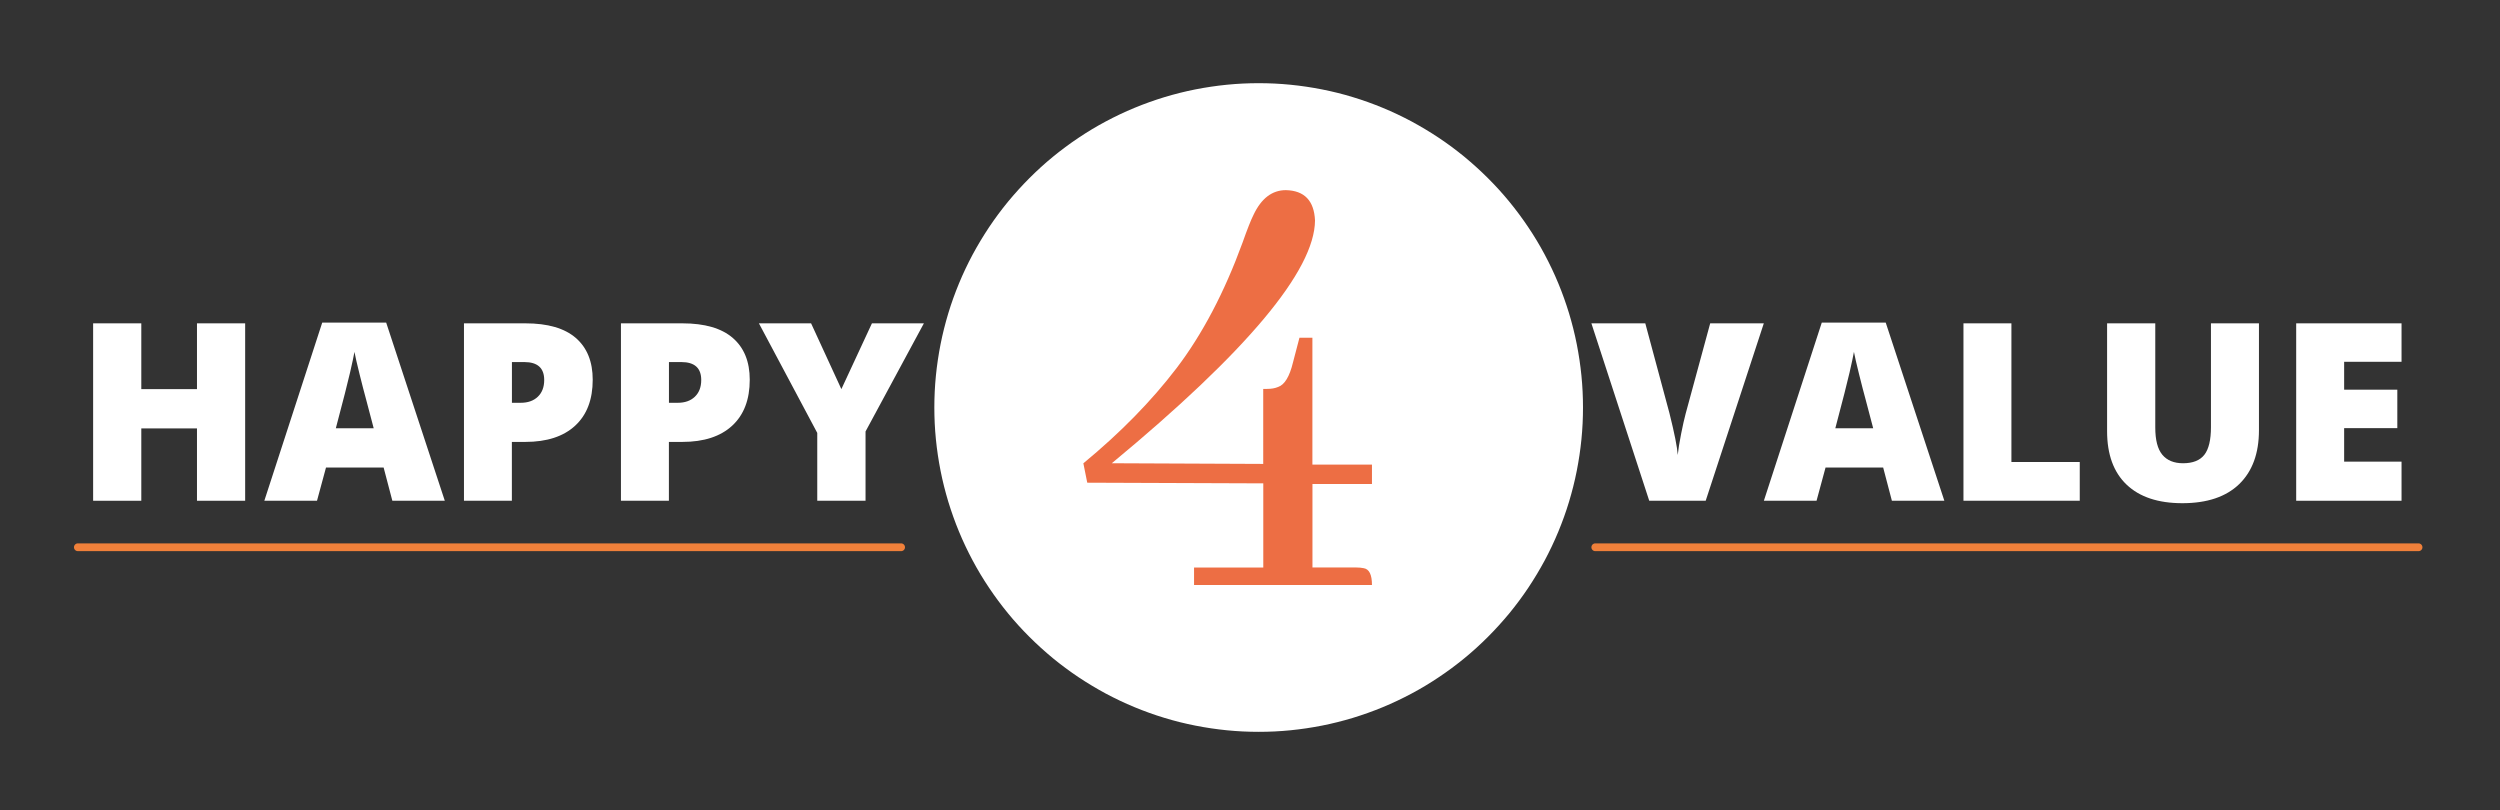 <?xml version="1.0" encoding="UTF-8"?> <!-- Generator: Adobe Illustrator 25.2.3, SVG Export Plug-In . SVG Version: 6.00 Build 0) --> <svg xmlns="http://www.w3.org/2000/svg" xmlns:xlink="http://www.w3.org/1999/xlink" version="1.1" id="Calque_1" x="0px" y="0px" viewBox="0 0 449.92 145.82" style="enable-background:new 0 0 449.92 145.82;" xml:space="preserve"><rect x="0" y="0" width="449.92" height="145.82" fill="#333333" stroke="none"/> <style type="text/css"> .st0{fill:#FFFFFF;} .st1{fill:#ED6E44;} .st2{fill:none;stroke:#F0803A;stroke-width:1.4;stroke-linecap:round;} </style> <g> <path class="st0" d="M226.52,14.97c-1.91,0-3.82,0.09-5.72,0.28c-1.9,0.19-3.79,0.47-5.67,0.84c-1.88,0.37-3.73,0.84-5.56,1.39 c-1.83,0.56-3.63,1.2-5.39,1.93c-1.77,0.73-3.49,1.55-5.18,2.45c-1.69,0.9-3.32,1.88-4.91,2.95c-1.59,1.06-3.12,2.2-4.6,3.41 s-2.89,2.5-4.24,3.85c-1.35,1.35-2.63,2.77-3.85,4.24c-1.21,1.48-2.35,3.01-3.41,4.6c-1.06,1.59-2.04,3.23-2.95,4.91 c-0.9,1.69-1.72,3.41-2.45,5.18c-0.73,1.77-1.38,3.56-1.93,5.39c-0.55,1.83-1.02,3.68-1.39,5.56c-0.37,1.88-0.65,3.76-0.84,5.67 s-0.28,3.81-0.28,5.72c0,1.91,0.09,3.82,0.28,5.72s0.47,3.79,0.84,5.67c0.37,1.88,0.84,3.73,1.39,5.56 c0.56,1.83,1.2,3.63,1.93,5.39c0.73,1.77,1.55,3.49,2.45,5.18c0.9,1.69,1.88,3.32,2.95,4.91c1.06,1.59,2.2,3.12,3.41,4.6 s2.5,2.89,3.85,4.24c1.35,1.35,2.77,2.63,4.24,3.85c1.48,1.21,3.01,2.35,4.6,3.41s3.23,2.04,4.91,2.95 c1.69,0.9,3.41,1.72,5.18,2.45c1.77,0.73,3.56,1.38,5.39,1.93c1.83,0.56,3.68,1.02,5.56,1.39c1.88,0.37,3.76,0.65,5.67,0.84 c1.9,0.19,3.81,0.28,5.72,0.28c1.91,0,3.82-0.09,5.72-0.28c1.9-0.19,3.79-0.47,5.67-0.84c1.88-0.37,3.73-0.84,5.56-1.39 c1.83-0.56,3.63-1.2,5.39-1.93c1.77-0.73,3.49-1.55,5.18-2.45c1.69-0.9,3.32-1.88,4.91-2.95c1.59-1.06,3.12-2.2,4.6-3.41 c1.48-1.21,2.89-2.5,4.24-3.85c1.35-1.35,2.63-2.77,3.85-4.24c1.21-1.48,2.35-3.01,3.41-4.6c1.06-1.59,2.04-3.23,2.95-4.91 c0.9-1.69,1.72-3.41,2.45-5.18s1.38-3.56,1.93-5.39c0.55-1.83,1.02-3.68,1.39-5.56c0.37-1.88,0.65-3.76,0.84-5.67 c0.19-1.9,0.28-3.81,0.28-5.72c0-1.91-0.09-3.82-0.28-5.72c-0.19-1.9-0.47-3.79-0.84-5.67c-0.37-1.88-0.84-3.73-1.39-5.56 c-0.56-1.83-1.2-3.63-1.93-5.39c-0.73-1.77-1.55-3.49-2.45-5.18c-0.9-1.69-1.88-3.32-2.95-4.91c-1.06-1.59-2.2-3.12-3.41-4.6 c-1.21-1.48-2.5-2.89-3.85-4.24c-1.35-1.35-2.77-2.63-4.24-3.85c-1.48-1.21-3.01-2.35-4.6-3.41c-1.59-1.06-3.23-2.04-4.91-2.95 c-1.69-0.9-3.41-1.72-5.18-2.45c-1.77-0.73-3.56-1.38-5.39-1.93c-1.83-0.56-3.68-1.02-5.56-1.39c-1.88-0.37-3.76-0.65-5.67-0.84 S228.43,14.97,226.52,14.97z"></path> <g> <path class="st0" d="M44.12,90.12h-8.67V77.1H25.43v13.02h-8.67V58.19h8.67v11.84h10.02V58.19h8.67V90.12z"></path> <path class="st0" d="M70.61,90.12l-1.57-5.98H58.67l-1.62,5.98h-9.48l10.42-32.06H69.5l10.55,32.06H70.61z M67.25,77.06 l-1.38-5.24c-0.32-1.16-0.71-2.67-1.17-4.52c-0.46-1.85-0.76-3.17-0.91-3.97c-0.13,0.74-0.39,1.97-0.78,3.67 c-0.39,1.7-1.24,5.06-2.57,10.07H67.25z"></path> <path class="st0" d="M106.67,68.34c0,3.57-1.05,6.32-3.16,8.27c-2.1,1.94-5.09,2.92-8.97,2.92h-2.42v10.59H83.5V58.19h11.05 c4.03,0,7.06,0.88,9.09,2.64C105.66,62.59,106.67,65.1,106.67,68.34z M92.13,72.49h1.57c1.3,0,2.33-0.36,3.09-1.09 c0.76-0.73,1.15-1.73,1.15-3.01c0-2.15-1.19-3.23-3.58-3.23h-2.23V72.49z"></path> <path class="st0" d="M134.93,68.34c0,3.57-1.05,6.32-3.16,8.27c-2.1,1.94-5.09,2.92-8.97,2.92h-2.42v10.59h-8.63V58.19h11.05 c4.03,0,7.06,0.88,9.09,2.64S134.93,65.1,134.93,68.34z M120.39,72.49h1.57c1.3,0,2.33-0.36,3.09-1.09 c0.76-0.73,1.15-1.73,1.15-3.01c0-2.15-1.19-3.23-3.58-3.23h-2.23V72.49z"></path> <path class="st0" d="M151.42,70.03l5.5-11.84h9.35l-10.5,19.46v12.47h-8.69V77.91l-10.5-19.72h9.39L151.42,70.03z"></path> </g> <g> <path class="st0" d="M307.78,58.19h9.65l-10.46,31.93h-10.16L286.4,58.19h9.7l4.35,16.18c0.9,3.6,1.4,6.1,1.49,7.51 c0.1-1.02,0.31-2.29,0.61-3.82s0.58-2.73,0.81-3.6L307.78,58.19z"></path> <path class="st0" d="M340.48,90.12l-1.57-5.98h-10.37l-1.62,5.98h-9.48l10.42-32.06h11.51l10.55,32.06H340.48z M337.11,77.06 l-1.38-5.24c-0.32-1.16-0.71-2.67-1.17-4.52c-0.46-1.85-0.76-3.17-0.91-3.97c-0.13,0.74-0.39,1.97-0.78,3.67 c-0.39,1.7-1.24,5.06-2.57,10.07H337.11z"></path> <path class="st0" d="M353.36,90.12V58.19h8.63v24.96h12.3v6.97H353.36z"></path> <path class="st0" d="M406.54,58.19v19.22c0,4.18-1.18,7.41-3.55,9.71c-2.37,2.29-5.78,3.44-10.23,3.44 c-4.35,0-7.7-1.11-10.04-3.34c-2.34-2.23-3.51-5.43-3.51-9.61V58.19h8.67v18.74c0,2.26,0.42,3.89,1.27,4.91s2.09,1.53,3.73,1.53 c1.76,0,3.04-0.51,3.83-1.52c0.79-1.01,1.19-2.67,1.19-4.97V58.19H406.54z"></path> <path class="st0" d="M432.2,90.12h-18.96V58.19h18.96v6.92h-10.33v5.02h9.57v6.92h-9.57v6.03h10.33V90.12z"></path> </g> <g> <path class="st1" d="M214.89,105.28v-3.14h12.46V86.99l-31.68-0.12l-0.7-3.49c6.68-5.51,12.27-11.22,16.77-17.12 c4.66-6.13,8.62-13.67,11.88-22.6c0.85-2.41,1.51-4.08,1.98-5.01c1.4-2.95,3.34-4.43,5.82-4.43c3.34,0.08,5.08,1.9,5.24,5.47 c-0.08,9.01-12.27,23.57-36.57,43.68l27.25,0.12V69.99h0.7c0.78,0,1.44-0.12,1.98-0.35c1.16-0.39,2.06-1.86,2.68-4.43l1.16-4.43 h2.33v22.83h10.72v3.49H236.2v15.03h7.92c0.47,0,0.89,0.04,1.28,0.12c1.01,0.15,1.51,1.16,1.51,3.03H214.89z"></path> </g> <line class="st2" x1="14.01" y1="98.49" x2="162.17" y2="98.49"></line> <line class="st2" x1="287.1" y1="98.49" x2="435.26" y2="98.49"></line> </g> </svg> 
